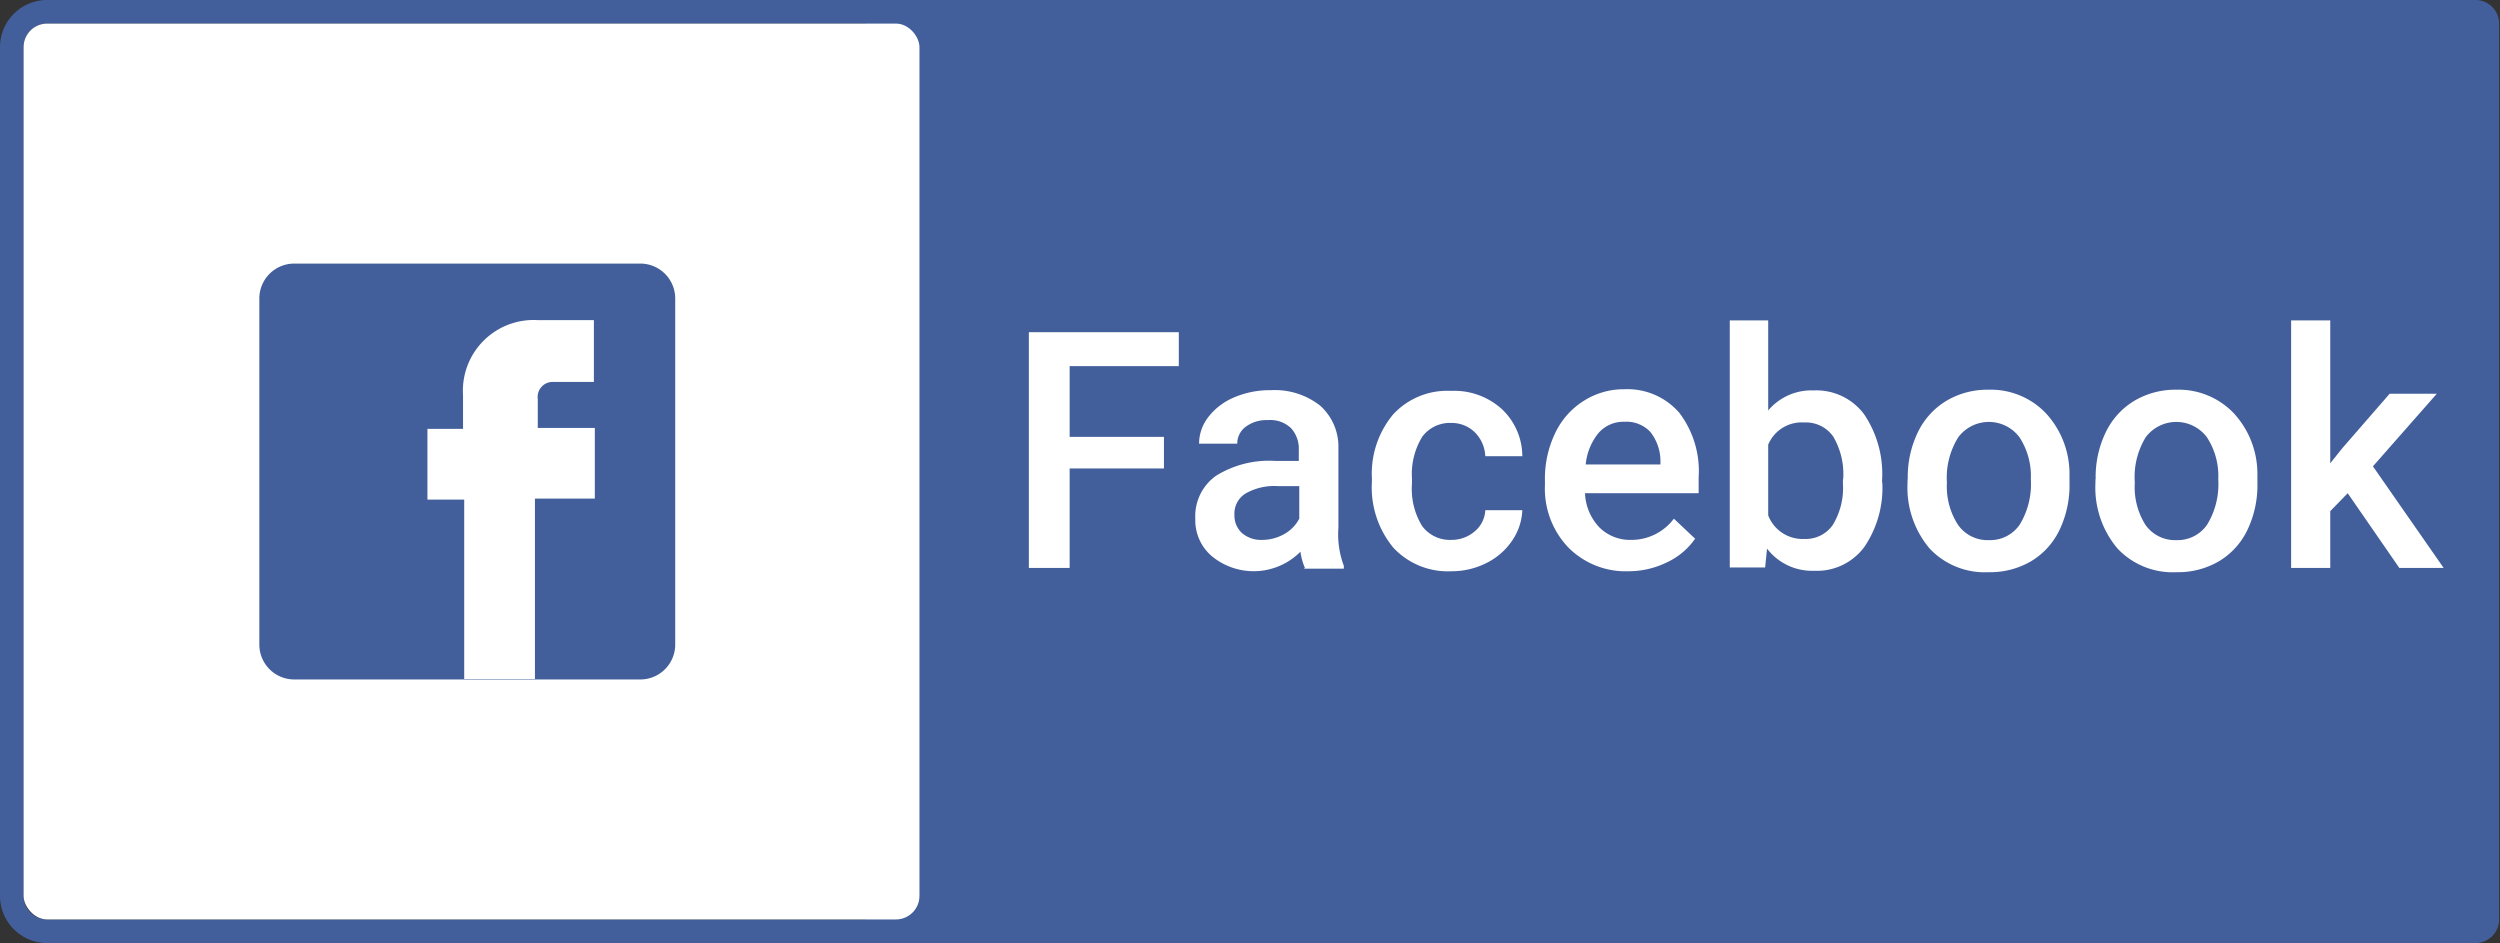 <svg id="64416868-49c1-4fa6-9b25-d651aaff36bd" data-name="Layer 1" xmlns="http://www.w3.org/2000/svg" width="106.04" height="40" viewBox="0 0 106.04 40"><rect x="0" y="0" width="106.04" height="40" fill="#333333" stroke="none"/><title>hepsia-facebook-button</title><path d="M94-14H26.73a1,1,0,0,0-1,1.05V24.95a1,1,0,0,0,1,1.05H94a1,1,0,0,0,1-1.05V-12.95A1,1,0,0,0,94-14Z" transform="translate(11 14)" fill="#425f9c"/><path d="M27-14H-9a2,2,0,0,0-2,2V24a2,2,0,0,0,2,2H27a2,2,0,0,0,2-2V-12A2,2,0,0,0,27-14Zm1,38a1,1,0,0,1-1,1H-9a1,1,0,0,1-1-1V-12a1,1,0,0,1,1-1H27a1,1,0,0,1,1,1V24Z" transform="translate(11 14)" fill="#425f9c"/><rect x="1" y="1" width="38" height="38" rx="1" ry="1" fill="#fff"/><path d="M38.37,5.87h-4v4.22H32.64v-10H39V1.53H34.37v3h4V5.87Z" transform="translate(11 14)" fill="#fff"/><path d="M44.35,10.09a2.56,2.56,0,0,1-.19-0.69,2.79,2.79,0,0,1-3.76.19A2,2,0,0,1,39.7,8a2.1,2.1,0,0,1,.88-1.82,4.26,4.26,0,0,1,2.51-.63h1V5.09a1.3,1.3,0,0,0-.32-0.92,1.27,1.27,0,0,0-1-.35,1.46,1.46,0,0,0-.93.28,0.88,0.88,0,0,0-.36.72H39.86a1.84,1.84,0,0,1,.4-1.14,2.69,2.69,0,0,1,1.1-.83,3.85,3.85,0,0,1,1.55-.3A3.1,3.1,0,0,1,45,3.21,2.33,2.33,0,0,1,45.77,5V8.38A3.79,3.79,0,0,0,46,10v0.12h-1.7ZM42.53,8.9a1.89,1.89,0,0,0,.93-0.24A1.6,1.6,0,0,0,44.11,8V6.62h-0.9a2.44,2.44,0,0,0-1.39.32,1,1,0,0,0-.46.91,1,1,0,0,0,.32.76A1.23,1.23,0,0,0,42.53,8.9Z" transform="translate(11 14)" fill="#fff"/><path d="M50.55,8.9a1.5,1.5,0,0,0,1-.36A1.24,1.24,0,0,0,52,7.64h1.57a2.44,2.44,0,0,1-.43,1.29,2.82,2.82,0,0,1-1.09.95,3.26,3.26,0,0,1-1.49.35,3.15,3.15,0,0,1-2.46-1,4,4,0,0,1-.91-2.78V6.28a3.92,3.92,0,0,1,.9-2.7,3.12,3.12,0,0,1,2.46-1,3,3,0,0,1,2.15.77,2.75,2.75,0,0,1,.87,2H52a1.53,1.53,0,0,0-.43-1,1.4,1.4,0,0,0-1-.41,1.46,1.46,0,0,0-1.24.58,3,3,0,0,0-.44,1.77V6.52a3,3,0,0,0,.43,1.79A1.46,1.46,0,0,0,50.55,8.9Z" transform="translate(11 14)" fill="#fff"/><path d="M58.09,10.23a3.43,3.43,0,0,1-2.56-1,3.61,3.61,0,0,1-1-2.65V6.38a4.45,4.45,0,0,1,.43-2A3.26,3.26,0,0,1,56.18,3a3.17,3.17,0,0,1,1.72-.49,2.91,2.91,0,0,1,2.33,1,4.08,4.08,0,0,1,.82,2.73V6.92H56.23a2.22,2.22,0,0,0,.61,1.45,1.84,1.84,0,0,0,1.35.53A2.25,2.25,0,0,0,60,8l0.9,0.85a3,3,0,0,1-1.19,1A3.71,3.71,0,0,1,58.09,10.23ZM57.9,3.89a1.4,1.4,0,0,0-1.1.48,2.47,2.47,0,0,0-.54,1.33h3.17V5.58A2,2,0,0,0,59,4.32,1.39,1.39,0,0,0,57.9,3.89Z" transform="translate(11 14)" fill="#fff"/><path d="M68.84,6.47a4.44,4.44,0,0,1-.77,2.74,2.5,2.5,0,0,1-2.12,1,2.41,2.41,0,0,1-2-.94l-0.08.8h-1.5V-0.41H64V3.41a2.4,2.4,0,0,1,1.93-.85,2.53,2.53,0,0,1,2.13,1,4.52,4.52,0,0,1,.77,2.81v0.1Zm-1.66-.14a3.14,3.14,0,0,0-.42-1.81,1.41,1.41,0,0,0-1.23-.6A1.54,1.54,0,0,0,64,4.86v3a1.56,1.56,0,0,0,1.53,1,1.4,1.4,0,0,0,1.2-.58,3,3,0,0,0,.44-1.76V6.33Z" transform="translate(11 14)" fill="#fff"/><path d="M69.92,6.33a4.36,4.36,0,0,1,.43-2A3.14,3.14,0,0,1,71.56,3a3.41,3.41,0,0,1,1.79-.47,3.23,3.23,0,0,1,2.43,1,3.79,3.79,0,0,1,1,2.56V6.47a4.39,4.39,0,0,1-.42,2,3.1,3.1,0,0,1-1.2,1.33,3.43,3.43,0,0,1-1.81.47,3.21,3.21,0,0,1-2.5-1,4,4,0,0,1-.94-2.78V6.33Zm1.66,0.14a3,3,0,0,0,.47,1.79,1.53,1.53,0,0,0,1.31.65,1.52,1.52,0,0,0,1.31-.66,3.3,3.3,0,0,0,.47-1.92,3,3,0,0,0-.48-1.78,1.62,1.62,0,0,0-2.6,0A3.23,3.23,0,0,0,71.58,6.47Z" transform="translate(11 14)" fill="#fff"/><path d="M77.89,6.33a4.36,4.36,0,0,1,.43-2A3.14,3.14,0,0,1,79.53,3a3.41,3.41,0,0,1,1.79-.47,3.23,3.23,0,0,1,2.43,1,3.79,3.79,0,0,1,1,2.56V6.47a4.39,4.39,0,0,1-.42,2,3.1,3.1,0,0,1-1.2,1.33,3.43,3.43,0,0,1-1.81.47,3.21,3.21,0,0,1-2.5-1,4,4,0,0,1-.94-2.78V6.33Zm1.66,0.14A3,3,0,0,0,80,8.26a1.53,1.53,0,0,0,1.31.65,1.52,1.52,0,0,0,1.31-.66,3.3,3.3,0,0,0,.47-1.92,3,3,0,0,0-.48-1.78,1.62,1.62,0,0,0-2.6,0A3.23,3.23,0,0,0,79.55,6.47Z" transform="translate(11 14)" fill="#fff"/><path d="M88.58,6.92l-0.74.76v2.41H86.18V-0.41h1.66V5.65L88.36,5l2-2.3h2L89.65,5.78l3,4.31H90.77Z" transform="translate(11 14)" fill="#fff"/><path d="M16.16-2.82H1.48A1.48,1.48,0,0,0,0-1.34V13.34a1.48,1.48,0,0,0,1.48,1.48H16.16a1.48,1.48,0,0,0,1.48-1.48V-1.34A1.48,1.48,0,0,0,16.16-2.82Zm-4.47,10V14.8h-3V7.19H7.13v-3H8.64V2.77a3,3,0,0,1,3.2-3.19h2.35V2.2H12.48a0.64,0.64,0,0,0-.67.73V4.15h2.42v3H11.69Z" transform="translate(11 14)" fill="#425f9c" fill-rule="evenodd"/></svg>